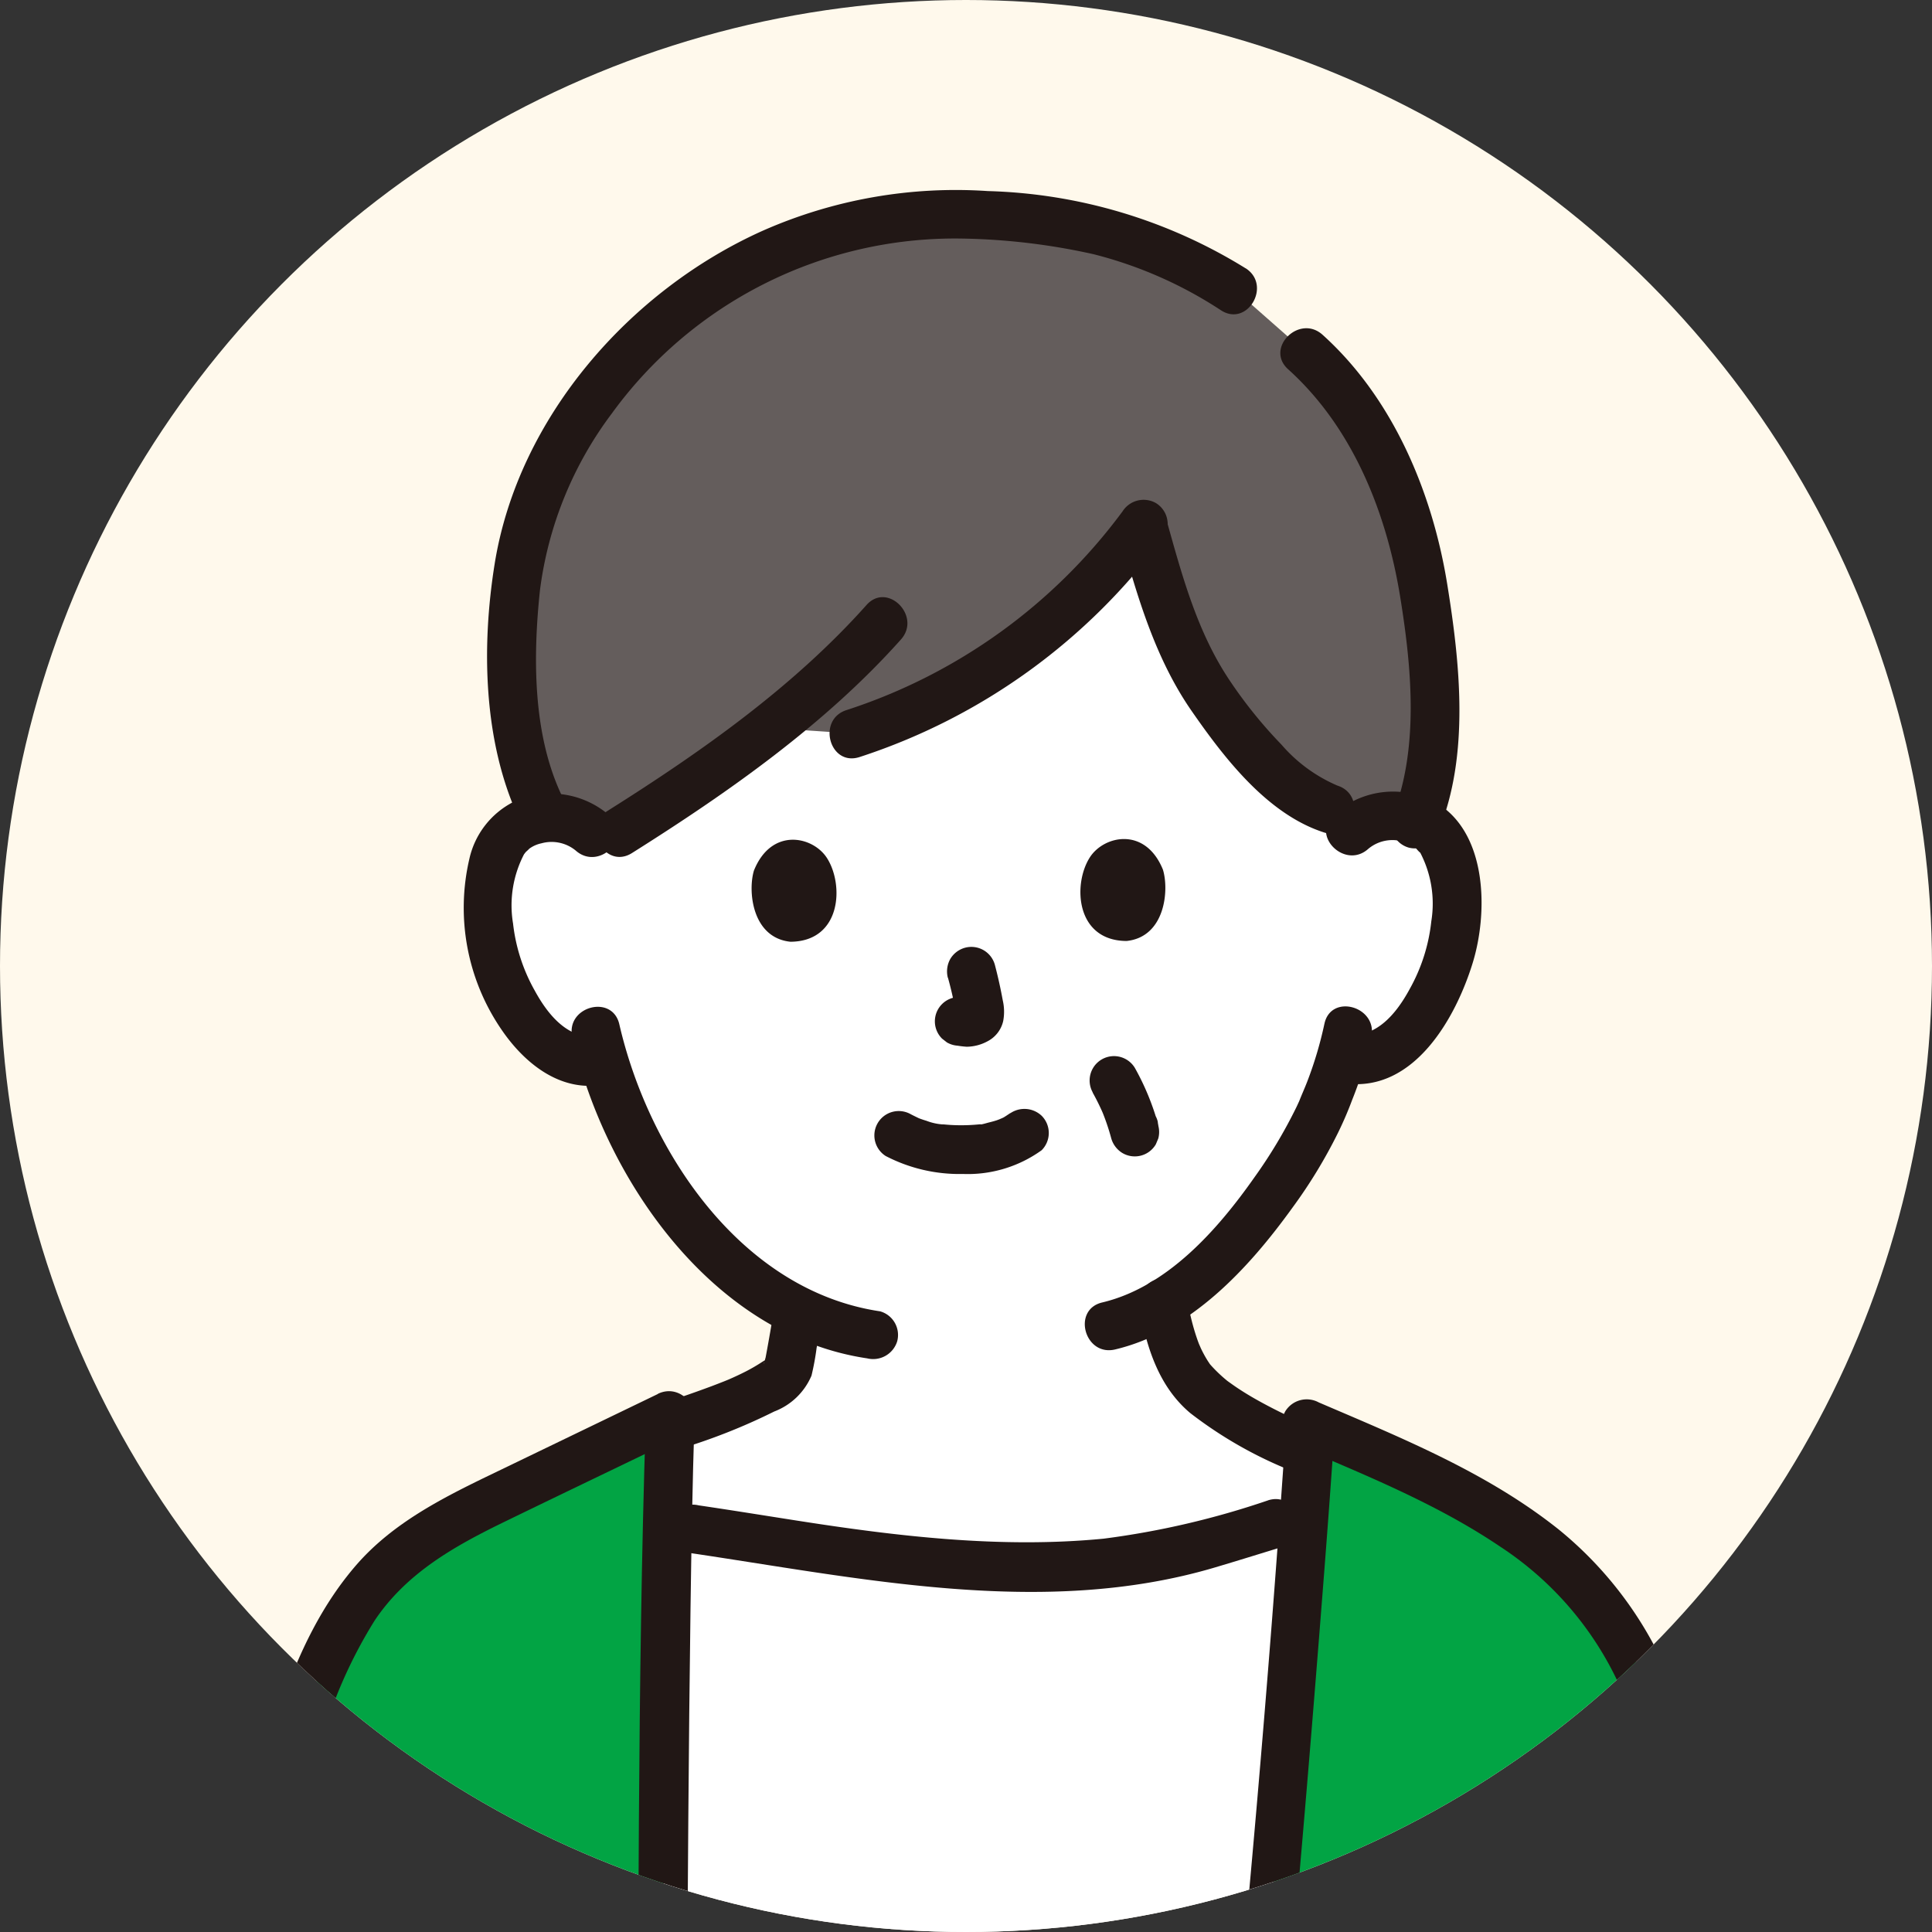 <svg xmlns="http://www.w3.org/2000/svg" width="122" height="122"><rect width="100%" height="100%" fill="#333333" stroke="none"/><defs><clipPath id="a"><circle cx="61" cy="61" r="61" transform="translate(1716 3763)" fill="#fff9ec"/></clipPath></defs><g transform="translate(-1716 -3763)"><circle cx="61" cy="61" r="61" transform="translate(1716 3763)" fill="#fff9ec"/><g clip-path="url(#a)"><path d="M1801.309 3815.517a3.738 3.738 0 012.7-1 3.471 3.471 0 013.123 1.726c1.064 1.835 1.026 5.222.32 7.319a11.309 11.309 0 01-3.308 5.386 4.124 4.124 0 01-3.177.923l-.303-.045a24.077 24.077 0 01-1.088 2.972c-.769 2.094-4.847 9.2-10.124 12.464a12.585 12.585 0 001.469 4.408c1.2 1.941 4.443 3.584 7.724 5l-.128 1.895q-.077 1-.154 2.086l-1.866.569-4.441 1.354c-9.68 2.568-19.919.962-29.8-.658l-2.544-.373-1.552-.231c.044-2.281.094-4.38.154-6.244a30.365 30.365 0 006.55-2.715 2.4 2.4 0 00.777-.6 1.9 1.9 0 00.192-.623c.192-1.107.392-2.207.584-3.314a21.8 21.8 0 01-6.887-5.722 28.448 28.448 0 01-5.422-10.173 4.046 4.046 0 01-3.442-.855 11.3 11.3 0 01-3.331-5.374c-.716-2.094-.769-5.48.288-7.32a3.47 3.47 0 013.115-1.728 3.744 3.744 0 012.707.984s.149-20.94 24.37-20.94 23.494 20.829 23.494 20.829z" fill="#fff"/><path d="M1758.061 3865.157c.028-2.073.059-4.051.095-5.908l4.094.671c12.075 1.979 24.68 3.938 36.15-1.711-1.091 14.4-3.252 40.1-5.61 58.938l-.083.889c-4.878.638-10.19-.09-14.233 2.553a2.213 2.213 0 00-1.026 2.231 1.783 1.783 0 001.4 1.318l-1.751-.923c-.862-.452-3.462-.486-5.189-.556-4.685-.189-10.9-.27-14.676-2.8a6.467 6.467 0 011.753-.951c-.331-.123-.834-.3-1.435-.5l.029-.857c.261-15.321.274-36.624.482-52.394z" fill="#fff"/><path d="M1777.446 3922.816a2.213 2.213 0 011.026-2.231c5.039-3.291 12.04-1.355 17.723-3.336a24.467 24.467 0 004.562-2.22 14.471 14.471 0 012.906 3.924 33.193 33.193 0 013.25 10.095c-4.52 2.787-5.744 3.4-8.925 7.217-2.67 3.2-5.019 6.909-8.711 8.848a23.356 23.356 0 01-3.53 1.39c-1.893.63-4.167 1.219-5.574-.648-2.539 1.037-6.374.287-7.117-1.726a8.2 8.2 0 01-.831.316 2.308 2.308 0 01-3.036-1.335 2.428 2.428 0 01.431-2.67 22.224 22.224 0 012.777-1.814c-2.159 1.17-3.655 1.006-4.37-.877a.909.909 0 01-.048-.158l-1.524-.295c-.668-.129-1.61-.266-2.261-.431-2.539-.641-5.078-1.593-6.739-3.616a2.012 2.012 0 00-1.336-.865c-.753-.108-2.907-.215-3.821-.355l-.573-.088a50.1 50.1 0 013.689-9.958 6.648 6.648 0 011.814-2.132c3.77 2.534 9.988 2.616 14.673 2.8 1.728.07 4.328.1 5.189.556" fill="#fff"/><path d="M1768.497 3777.583c-9.67 2.84-17.7 11.017-19.649 20.741a34.956 34.956 0 00.052 11.837 15.281 15.281 0 001.616 4.493c.077-.007.149-.012.226-.015a3.616 3.616 0 013.226 1.621 112.7 112.7 0 0010.55-7.3l5.347.358a35.924 35.924 0 0018.291-13.175 53.633 53.633 0 002.955 8.608c1.379 2.616 5.595 8.346 8.935 9.335l2.391.709a3.854 3.854 0 011.576-.279 4.313 4.313 0 011.456.282c1.9-4.816.869-12.683.045-16.643a24.581 24.581 0 00-2-5.813 22.488 22.488 0 00-5.088-7.12l-4.338-3.821-.21-.136a31.526 31.526 0 00-5.212-2.706 35.019 35.019 0 00-11.536-2.017 25.818 25.818 0 00-8.633 1.041z" fill="#645d5c"/><path d="M1806.597 3940.952a33.473 33.473 0 00-2.935-21.994 14.47 14.47 0 00-2.906-3.924 24.461 24.461 0 01-4.562 2.22 19.444 19.444 0 01-3.522.832l.118-.939c2.45-19.572 4.687-46.551 5.727-60.579l.237-3.513v-.047c7.71 3.3 15.821 6.528 19.958 13.815 2.5 4.406 3.2 9.577 3.847 14.6l3.2 24.824c.709 7.493.579 15.181-1.577 20.09zm-56.871-.273c1.378-7.342 3.445-14.534 5.693-18.691a7.325 7.325 0 012.126-2.711l.029-1.726c.342-20.11.259-50.525.76-65.2l-10.657 5.142a27.994 27.994 0 00-6.874 4.176c-3.647 3.321-5.262 8.27-6.616 13.013a300.653 300.653 0 00-7.637 34.595c-.632 2.822-1.931 9.549-2.556 13.832-.308 2.136-.511 4.96.194 7a8.6 8.6 0 005.319 5.535z" fill="#02a444"/><path d="M1787.967 3845.678c.448 2.451 1.227 4.9 3.194 6.553a26.437 26.437 0 006.707 3.77 1.582 1.582 0 002.106-.552 1.556 1.556 0 00-.552-2.1c-1.139-.49-2.271-1-3.369-1.58-.5-.264-.995-.539-1.475-.84-.237-.148-.47-.3-.7-.462l-.3-.213c-.377-.272.212.185-.136-.105a9.219 9.219 0 01-.985-.945c-.113-.127-.134-.182-.018-.014-.065-.095-.131-.187-.192-.285a7.317 7.317 0 01-.4-.732c0 .008-.185-.429-.11-.242q-.077-.193-.144-.389c-.1-.289-.19-.582-.27-.877-.162-.593-.283-1.2-.394-1.8a1.546 1.546 0 00-1.893-1.077 1.581 1.581 0 00-1.077 1.893zm-29.251 8.879a37.823 37.823 0 006.173-2.424 4.161 4.161 0 002.355-2.267 16.614 16.614 0 00.322-1.744l.334-1.894a1.576 1.576 0 00-1.077-1.893 1.558 1.558 0 00-1.893 1.077c-.192 1.106-.376 2.213-.585 3.316a2.553 2.553 0 00-.089.385c-.038-.106.179-.265.225-.324.122-.161-.052.028-.116.067-.095.058-.189.115-.282.175-.308.2-.619.381-.943.549a19.32 19.32 0 01-1.128.531c-.269.118.132-.051-.045.019-.1.04-.2.083-.308.124q-.349.138-.7.271a72.53 72.53 0 01-3.064 1.066 1.539 1.539 0 10.818 2.967zm43.683-37.951a2.374 2.374 0 012.047-.5 2.093 2.093 0 01.946.4c-.162-.121.469.575.242.245a6.953 6.953 0 01.748 4.43 11.155 11.155 0 01-1.35 4.247c-.838 1.553-2.118 3.16-4.059 2.912a1.546 1.546 0 00-1.539 1.539 1.576 1.576 0 001.539 1.539c4.322.552 6.955-4.132 8.027-7.626.956-3.117.932-7.994-2.123-9.989a5.585 5.585 0 00-6.653.626c-1.48 1.325.703 3.496 2.175 2.177z" fill="#211715"/><path d="M1799.63 3827.662a24.186 24.186 0 01-1.082 3.636c-.154.4-.325.777-.483 1.174s.089-.178-.042.1c-.052.11-.1.222-.154.332a30.855 30.855 0 01-2.652 4.436c-2.329 3.316-5.513 6.933-9.617 7.907-1.923.457-1.111 3.425.818 2.967 4.77-1.133 8.441-5.129 11.2-8.958a31.66 31.66 0 002.882-4.742 22.571 22.571 0 00.892-2.077 23.987 23.987 0 001.207-3.96c.4-1.933-2.567-2.76-2.967-.818zm-47.487.838c2.077 9.012 8.87 18.829 18.619 20.277a1.589 1.589 0 001.893-1.077 1.55 1.55 0 00-1.077-1.893c-8.754-1.3-14.61-10.054-16.47-18.128-.445-1.93-3.412-1.113-2.967.818zm19.811 7.511a10.092 10.092 0 004.86 1.122 7.98 7.98 0 004.963-1.5 1.539 1.539 0 000-2.176 1.586 1.586 0 00-2.177 0c.524-.41-.068.023-.238.112-.129.068-.5.184-.03.031-.135.044-.265.1-.4.146-.17.055-.343.1-.518.143-.077.018-.549.166-.6.115.055.053.292-.033-.022 0a11.176 11.176 0 01-1.13.052q-.357 0-.713-.024c-.109-.008-.218-.016-.327-.027s-.445.016-.073 0a3.513 3.513 0 01-1.048-.231 6.718 6.718 0 01-.435-.145c-.047-.018-.093-.038-.14-.055-.269-.095.352.166.114.048-.178-.089-.358-.172-.533-.265a1.539 1.539 0 00-1.553 2.657zm3.908-11.266a22.185 22.185 0 01.524 2.372l-.055-.409a1.409 1.409 0 01.01.328l.055-.409a.808.808 0 01-.035.147l.154-.367a.6.6 0 01-.051.095l.241-.308a.524.524 0 01-.077.077l.308-.241a1.559 1.559 0 01-.188.1l.368-.154a1.35 1.35 0 01-.317.093l.409-.055a1.244 1.244 0 01-.3 0l.409.055c-.249-.034-.494-.077-.743-.112a1.538 1.538 0 00-1.088 2.627l.308.241a1.547 1.547 0 00.777.21h.028l-.408-.055a5.844 5.844 0 00.856.118 2.815 2.815 0 001.3-.337 1.917 1.917 0 001-1.276 3.163 3.163 0 00-.024-1.308 29.72 29.72 0 00-.5-2.251 1.539 1.539 0 00-1.893-1.077 1.562 1.562 0 00-.923.707 1.616 1.616 0 00-.154 1.186zm-12.252-6.776c-.393 1.289-.128 4.251 2.308 4.5 3.224-.026 3.385-3.608 2.3-5.29-.888-1.382-3.503-1.951-4.608.79zm25.824-.057c.4 1.287.148 4.25-2.291 4.508-3.225-.012-3.405-3.594-2.323-5.28.884-1.382 3.5-1.959 4.614.772zm5.226-37.967a32.573 32.573 0 00-16.272-4.879 30.175 30.175 0 00-14.214 2.5c-8.4 3.761-15.453 11.8-16.937 21.037-.839 5.227-.726 11.237 1.544 16.107a1.551 1.551 0 002.106.552 1.573 1.573 0 00.552-2.1c-1.808-3.878-1.782-8.721-1.343-12.884a23.516 23.516 0 014.548-11.181 26.781 26.781 0 0121.936-11.035 41.034 41.034 0 018.463.988 26.438 26.438 0 018.064 3.548c1.671 1.073 3.216-1.589 1.553-2.657zm-9.665 52.041a14.622 14.622 0 01.712 1.455l-.154-.367a14.4 14.4 0 01.621 1.816 1.59 1.59 0 00.708.923 1.539 1.539 0 002.105-.552l.154-.368a1.552 1.552 0 000-.818l-.038-.272a1.532 1.532 0 00-.7-.926 1.569 1.569 0 00-1.186-.154 1.552 1.552 0 00-.919.707l-.154.368a1.552 1.552 0 000 .818l.038.272 2.968-.818a16 16 0 00-1.489-3.639 1.539 1.539 0 00-2.657 1.553z" fill="#211715"/><path d="M1754.532 3814.535a5.616 5.616 0 00-6.1-.9 5.334 5.334 0 00-2.794 3.605 13.6 13.6 0 002 10.733c1.385 2.053 3.566 3.9 6.211 3.553a1.59 1.59 0 001.539-1.539 1.547 1.547 0 00-1.539-1.539c-1.939.256-3.231-1.338-4.078-2.888a11.139 11.139 0 01-1.373-4.24 6.982 6.982 0 01.725-4.435c-.2.291.044-.044.088-.091 0 0 .327-.292.154-.158a2 2 0 01.833-.385 2.4 2.4 0 012.16.462c1.476 1.308 3.661-.857 2.177-2.176zm32.194-17.764c1.089 3.886 2.208 7.792 4.531 11.138 2.061 2.969 4.788 6.524 8.378 7.666 1.892.6 2.7-2.369.819-2.967a9.707 9.707 0 01-3.529-2.583 28.9 28.9 0 01-3.254-4.026c-2.045-3.031-3-6.558-3.977-10.046a1.54 1.54 0 00-2.967.819z" fill="#211715"/><path d="M1770.719 3801.203c-4.637 5.2-10.5 9.316-16.365 13.008-1.672 1.052-.129 3.717 1.553 2.657 6.07-3.822 12.187-8.11 16.987-13.489 1.311-1.474-.858-3.658-2.175-2.176zm16.151-5.89a35.145 35.145 0 01-17.415 12.527c-1.879.6-1.077 3.574.818 2.967a38.682 38.682 0 0019.254-13.944 1.549 1.549 0 00-.552-2.106 1.576 1.576 0 00-2.1.552zm19.983 20.137c1.962-4.789 1.339-10.6.532-15.58-.941-5.8-3.428-11.729-7.869-15.73-1.469-1.323-3.651.846-2.177 2.176 4.085 3.68 6.215 9.051 7.078 14.372.724 4.462 1.224 9.657-.532 13.945a1.549 1.549 0 001.077 1.893 1.576 1.576 0 001.893-1.077zm-9.134 38.773c4.447 1.906 9 3.728 13.025 6.45a20.808 20.808 0 018.551 11.508c1.644 5.519 2.01 11.454 2.744 17.143l1.211 9.4c.4 3.1.886 6.195 1.122 9.309a66.12 66.12 0 01.1 9.721 24.359 24.359 0 01-1.62 7.806 1.59 1.59 0 00.552 2.1 1.549 1.549 0 002.1-.552c2.168-5.055 2.335-10.809 2.108-16.229-.27-6.463-1.385-12.9-2.21-19.306l-1.26-9.779a80.561 80.561 0 00-1.446-8.811 23.931 23.931 0 00-8.267-13.4c-4.518-3.6-9.9-5.77-15.156-8.026a1.59 1.59 0 00-2.105.552 1.55 1.55 0 00.552 2.1zm7.088 33.479c.409 4.336.712 8.672-1.146 12.734-.634 1.385-1.394 2.71-2 4.111a15.72 15.72 0 00-1.279 5.232c-.134 1.976 2.944 1.968 3.077 0 .218-3.224 2.043-5.814 3.257-8.712 1.8-4.3 1.593-8.811 1.164-13.363a1.581 1.581 0 00-1.539-1.539 1.55 1.55 0 00-1.539 1.539zm-58.73-6.355c-.241 4.9-.49 9.795-.472 14.695s.326 9.8.689 14.682c.146 1.963 3.224 1.979 3.077 0-.362-4.887-.672-9.78-.689-14.682s.231-9.8.472-14.695c.098-1.98-2.98-1.975-3.077 0z" fill="#211715"/><path d="M1757.546 3851.025l-10.643 5.136c-3.041 1.469-6.1 3.036-8.362 5.616-4.394 5.032-5.819 12.162-7.463 18.445q-2.9 11.079-4.932 22.368c-.547 3.01-1.051 6.022-1.655 9.021q-.852 4.231-1.57 8.491c-.546 3.277-1.275 6.872-.3 10.138a10.571 10.571 0 006.113 6.725 1.586 1.586 0 002.1-.552 1.55 1.55 0 00-.552-2.106 7.711 7.711 0 01-4.7-4.885c-.788-2.627-.181-5.585.255-8.227.9-5.458 2.043-10.871 3.006-16.317q1.9-10.729 4.545-21.311c.854-3.39 1.748-6.776 2.757-10.122a29.8 29.8 0 013.515-8.116c2-2.99 5.019-4.686 8.182-6.225 3.745-1.82 7.5-3.616 11.25-5.429 1.783-.86.224-3.515-1.553-2.657zm.016 70.806a26.83 26.83 0 0010.136 2.177c1.606.1 3.217.154 4.826.213.769.028 1.534.053 2.3.112.273.022.549.04.821.081.169.025.339.06.5.1.05.012.4.139.167.03a1.585 1.585 0 002.106-.552 1.551 1.551 0 00-.552-2.106 11.018 11.018 0 00-4.135-.692c-1.611-.077-3.224-.115-4.835-.194-3.268-.159-6.791-.371-9.784-1.823-1.774-.861-3.337 1.792-1.553 2.657zm-5.671 11.686c1.21.174 2.429.235 3.645.347.132.012.585.128.366.045a1.076 1.076 0 01.339.282 12.3 12.3 0 001.7 1.616c2.356 1.788 5.257 2.439 8.1 2.974a1.579 1.579 0 001.893-1.077 1.553 1.553 0 00-1.077-1.893c-2.607-.49-5.525-.985-7.557-2.847-.5-.462-.892-1.032-1.436-1.449a3.727 3.727 0 00-1.976-.7c-.572-.064-1.148-.1-1.722-.145a85.31 85.31 0 01-.86-.07l-.437-.042c-.077-.008-.539-.069-.167-.015a1.59 1.59 0 00-1.893 1.077 1.55 1.55 0 001.077 1.893z" fill="#211715"/><path d="M1799.98 3913.705a18.415 18.415 0 01-7.867 2.865c-2.9.317-5.83.253-8.724.683-2.432.362-6.041 1.231-7.172 3.693a3.272 3.272 0 00.944 4.048 3.954 3.954 0 001.953.742c.809.089 1.646-.115 2.445.032l-.679-2.572c-3.439 2.984-7.1 5.693-10.617 8.585-1.527 1.254-3.672 2.349-3.911 4.5a4.028 4.028 0 003.829 4.627 1.54 1.54 0 000-3.077c-.554 0-.787-.525-.792-1.052-.005-.6.462-.746.923-1.111 1.365-1.068 2.686-2.19 4.029-3.284 2.892-2.354 5.89-4.562 8.71-7.008a1.548 1.548 0 00-.679-2.572 9.008 9.008 0 00-2.024-.122c-.292.01-1.212.167-1.436-.188-.265-.42 1.337-1.161 1.609-1.285a18.926 18.926 0 016.871-1.256 47.9 47.9 0 007.35-.7 21.135 21.135 0 006.788-2.885c1.669-1.056.126-3.721-1.553-2.657z" fill="#211715"/><path d="M1780.117 3931.987q-3.5 2.331-7.1 4.51c-2.227 1.343-5.733 2.616-5.576 5.751a4 4 0 005.407 3.616 32.467 32.467 0 006.144-3.154c2.149-1.308 4.291-2.655 6.339-4.122a1.582 1.582 0 00.552-2.1 1.553 1.553 0 00-2.106-.552 69.59 69.59 0 01-10.213 6.273c-.333.16-.664.324-1 .479a4.009 4.009 0 01-.747.289c-.567.171-.943.178-1.211-.444-.363-.846.389-1.26 1.026-1.636 1.056-.622 2.114-1.236 3.163-1.87q3.486-2.11 6.875-4.373c1.641-1.092.1-3.759-1.553-2.657z" fill="#211715"/><path d="M1773.269 3946.673a7.992 7.992 0 005.016 1.163 10.245 10.245 0 003.941-1.252 43.724 43.724 0 006.57-4.2 1.546 1.546 0 000-2.176 1.578 1.578 0 00-2.176 0c.376-.292-.171.122-.264.188-.2.148-.412.293-.62.436q-.672.462-1.359.9a48.79 48.79 0 01-3.275 1.963 25.08 25.08 0 01-1.411.706c-.27.127.132-.042-.029.011-.086.029-.17.065-.256.094a5.466 5.466 0 01-.905.226 5.3 5.3 0 01-3.678-.719 1.539 1.539 0 10-1.553 2.657z" fill="#211715"/><path d="M1780.193 3947.946c2.817 1.638 6.556.045 9.242-1.2a19.579 19.579 0 006.662-5.666 72.653 72.653 0 015.37-6.357 31.35 31.35 0 015.621-3.976c1.684-1.036.14-3.7-1.553-2.657a39.459 39.459 0 00-5.589 3.847 41.121 41.121 0 00-4.866 5.522 24.965 24.965 0 01-5.532 5.712 16.42 16.42 0 01-3.878 1.742c-1.19.4-2.732 1.066-3.924.374a1.54 1.54 0 00-1.553 2.657z" fill="#211715"/><path d="M1799.669 3916.122c3.063 2.838 4.545 7.4 5.4 11.37a31.823 31.823 0 01.048 13.051c-.4 1.933 2.567 2.76 2.967.818a35.65 35.65 0 00-.048-14.687c-.959-4.475-2.751-9.54-6.19-12.728-1.452-1.345-3.634.827-2.177 2.176zm-48.284 1.946c2.4.735 4.826 1.456 7.188 2.322v-2.967a8.42 8.42 0 00-4.485 3.788 34.9 34.9 0 00-2.27 5.283 91.871 91.871 0 00-3.575 13.775c-.367 1.935 2.6 2.764 2.967.818a96.806 96.806 0 013.164-12.583 39.834 39.834 0 011.87-4.754 5.974 5.974 0 013.147-3.36 1.554 1.554 0 000-2.967c-2.361-.866-4.783-1.587-7.188-2.322-1.898-.581-2.71 2.388-.818 2.967zm42.944-.92c2.287-18.311 3.878-36.715 5.309-55.109q.349-4.49.653-8.983c.134-1.976-2.944-1.969-3.077 0-1.09 16.135-2.513 32.258-4.181 48.343a763.733 763.733 0 01-1.783 15.75 1.546 1.546 0 001.539 1.539 1.576 1.576 0 001.539-1.539z" fill="#211715"/><path d="M1756.776 3852.76c-.539 16.772-.422 33.574-.568 50.355q-.064 7.217-.175 14.433c-.033 1.981 3.044 1.982 3.077 0 .3-17.658.249-35.32.494-52.978.055-3.937.122-7.874.248-11.81.065-1.976-3.013-1.975-3.076 0z" fill="#211715"/><path d="M1796.084 3857.74a52.986 52.986 0 01-10.4 2.423c-6.493.629-13.026-.148-19.439-1.154-2.043-.319-4.084-.65-6.13-.951a1.59 1.59 0 00-1.893 1.077 1.551 1.551 0 001.077 1.893c10.925 1.6 22.542 4.18 33.431.949 1.394-.414 2.783-.846 4.174-1.273 1.89-.576 1.084-3.548-.818-2.967z" fill="#211715"/></g></g></svg>